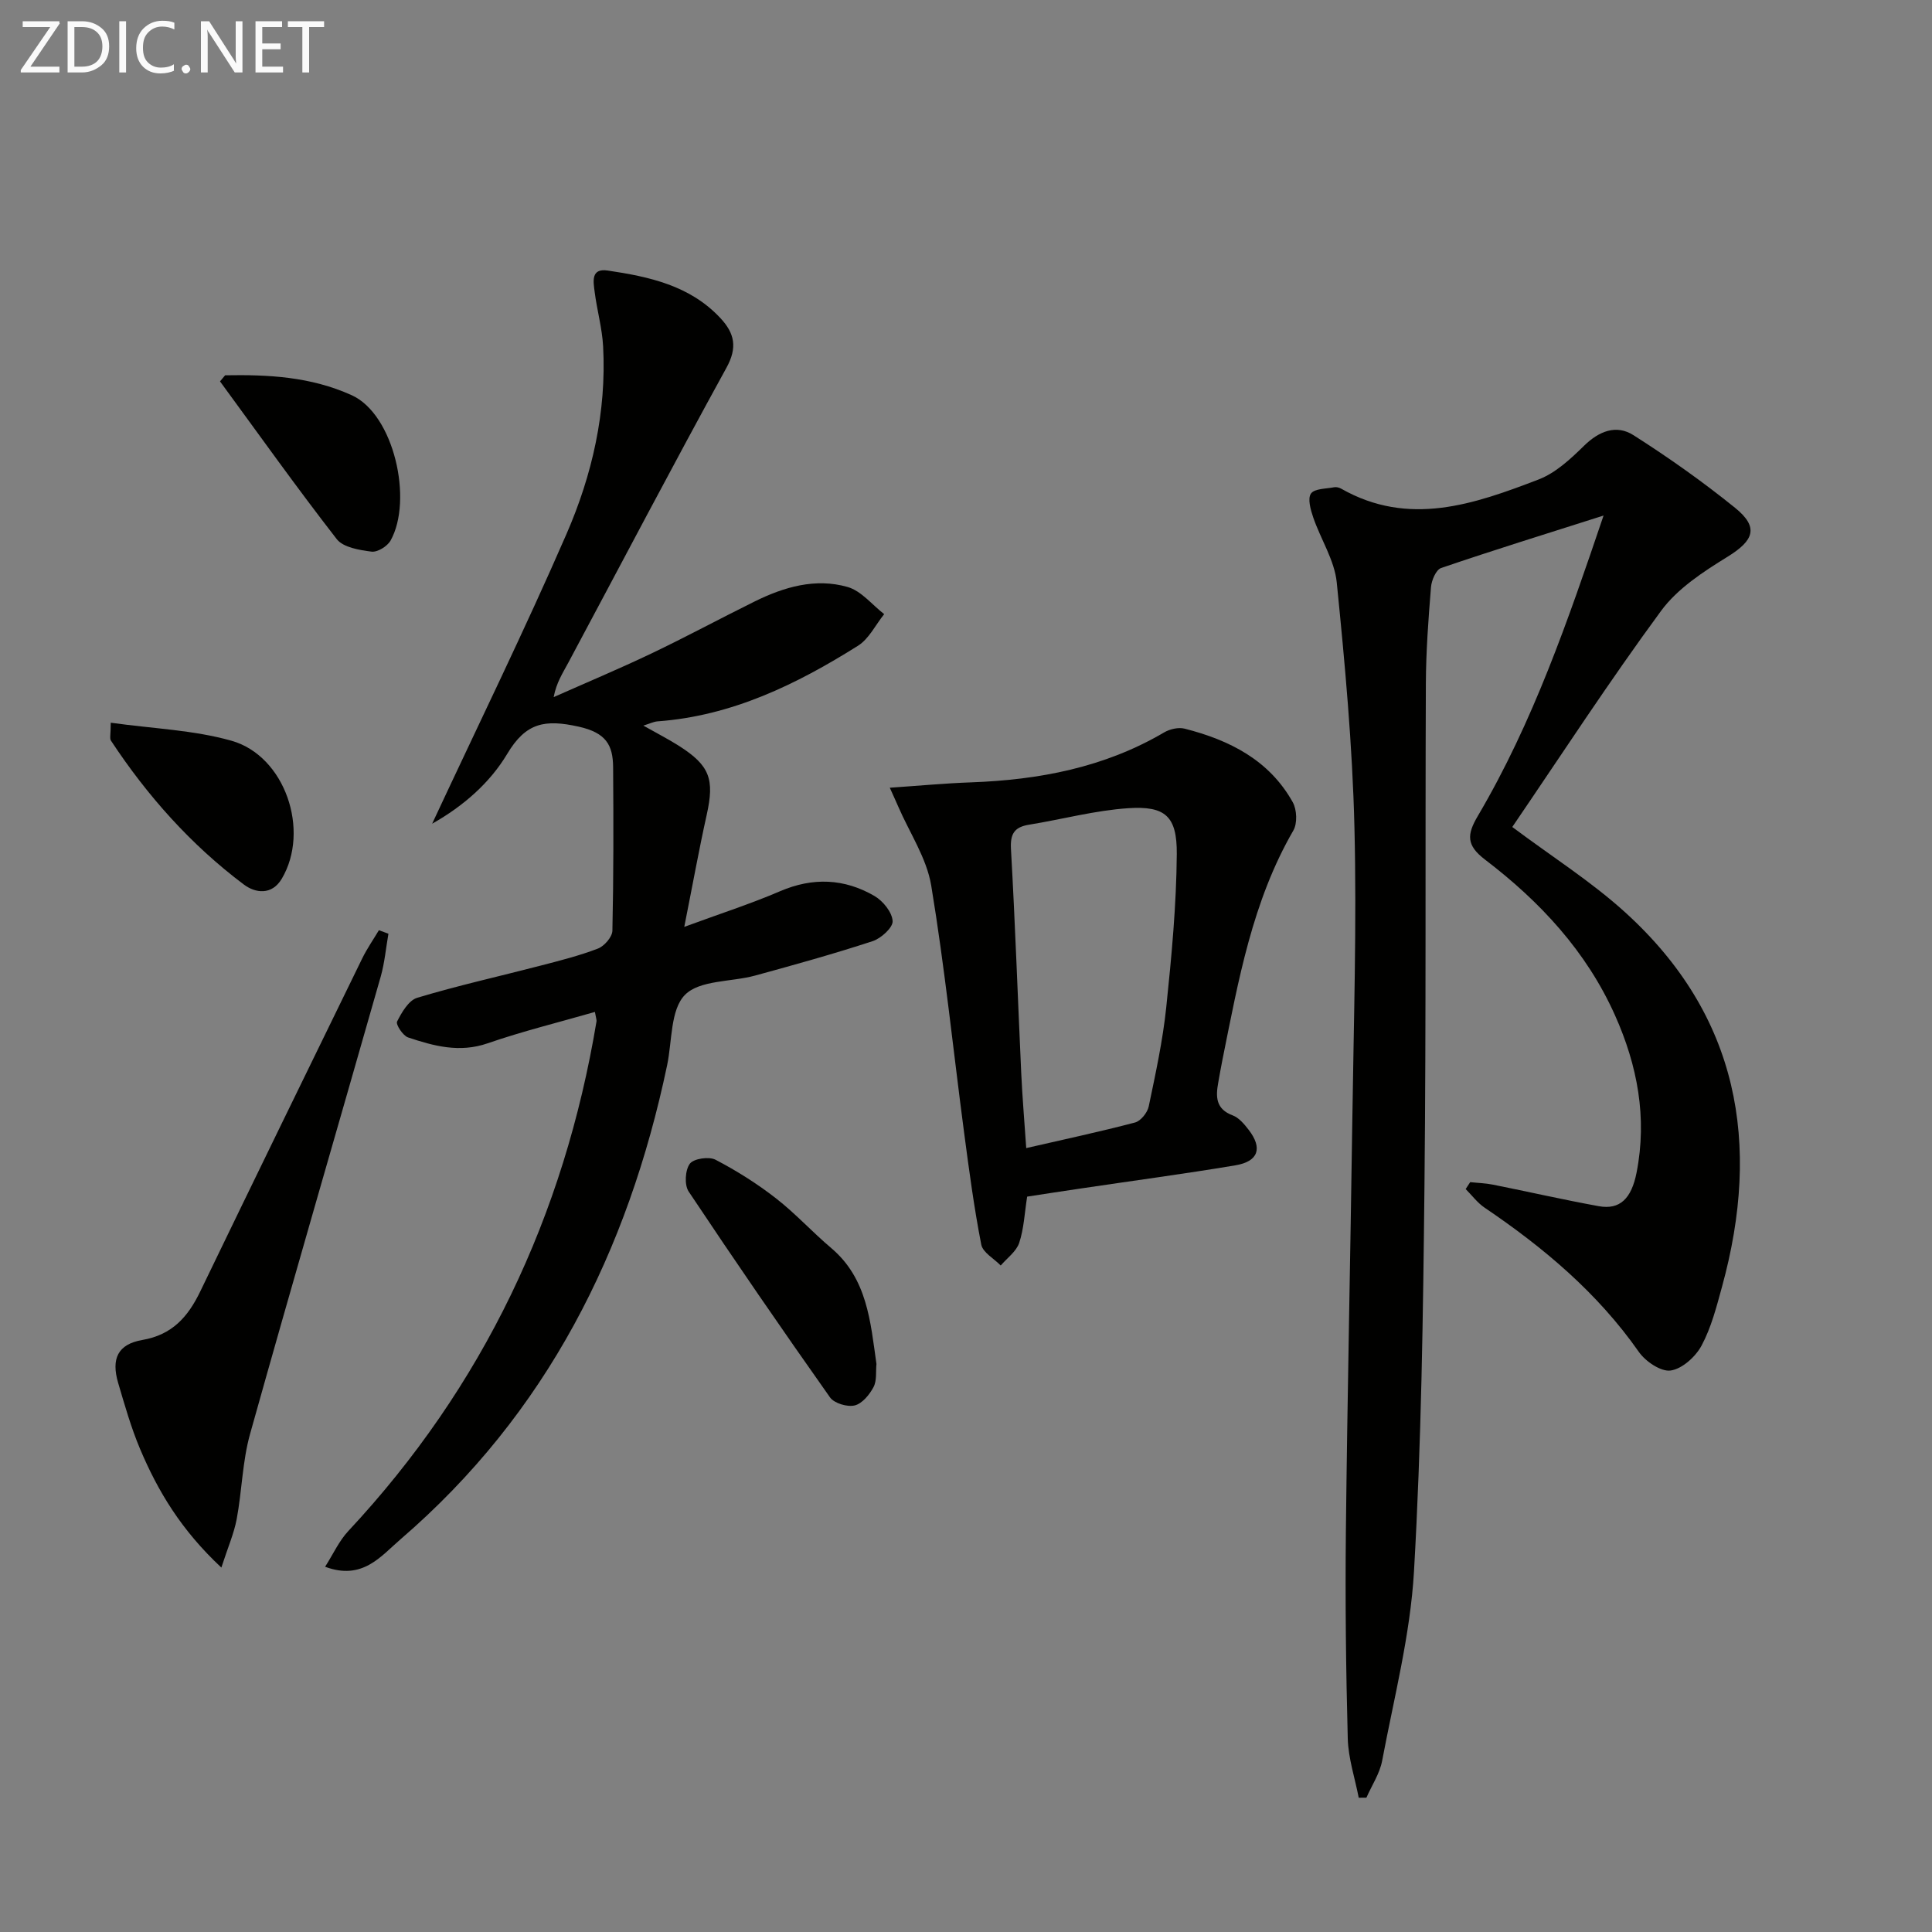<svg enable-background="new 0 0 400 400" viewBox="0 0 400 400" xmlns="http://www.w3.org/2000/svg"><rect x="0" y="0" width="400" height="400" fill="#808080" stroke="none"/><path d="m313.1 171.22c8.16 6.11 16.36 11.29 23.43 17.72 23.46 21.32 28.13 47.82 20 77.45-1.14 4.16-2.23 8.45-4.24 12.2-1.24 2.31-4.01 4.82-6.4 5.16-2.01.29-5.21-1.88-6.59-3.86-8.56-12.23-19.7-21.58-31.92-29.85-1.5-1.01-2.63-2.56-3.93-3.86.31-.48.62-.95.94-1.43 1.57.17 3.17.21 4.71.52 7.32 1.46 14.59 3.13 21.93 4.46 4.32.78 6.75-1.54 7.81-6.98 2.22-11.34.18-22.14-4.46-32.52-5.92-13.26-15.54-23.58-26.9-32.24-3.91-2.98-3.8-5.17-1.52-9.04 11.43-19.38 18.69-40.52 26.04-62.21-11.66 3.71-22.7 7.13-33.63 10.86-1.06.36-1.99 2.56-2.1 3.98-.54 6.63-1.03 13.28-1.06 19.93-.15 34.66.07 69.33-.29 103.99-.28 26.63-.64 53.28-2.17 79.86-.76 13.15-4.14 26.15-6.59 39.18-.5 2.66-2.15 5.11-3.26 7.65-.53 0-1.06.01-1.59.01-.79-4.08-2.16-8.15-2.27-12.25-.38-14.29-.54-28.59-.39-42.88.31-28.3.93-56.61 1.33-84.91.28-20.31.94-40.64.44-60.94-.41-16.9-1.97-33.8-3.66-50.63-.46-4.6-3.32-8.93-4.87-13.46-.54-1.58-1.2-3.89-.47-4.94s3.12-.98 4.8-1.31c.45-.09 1.04.06 1.45.29 14.02 7.98 27.56 3.21 40.88-1.9 3.52-1.35 6.63-4.25 9.4-6.97 3.13-3.07 6.7-4.45 10.23-2.21 7.27 4.63 14.35 9.63 21.05 15.05 4.98 4.03 3.9 6.76-1.56 10.13-5.01 3.09-10.36 6.57-13.76 11.2-10.79 14.67-20.75 29.99-30.81 44.75z" fill="#010100"/><path d="m89.47 170.54c9.57-20.51 19.15-40.06 27.82-59.99 5.32-12.23 8.3-25.27 7.58-38.82-.2-3.78-1.27-7.5-1.75-11.28-.26-2.06-.87-4.97 2.69-4.44 8.6 1.28 17.06 3.09 23.37 9.88 2.9 3.12 3.54 6.04 1.23 10.24-11.12 20.23-21.84 40.69-32.73 61.04-1.13 2.12-2.48 4.12-3.05 7.16 6.76-3 13.58-5.86 20.25-9.04 7.19-3.43 14.21-7.23 21.36-10.76 6.09-3.01 12.59-4.91 19.25-3 2.83.81 5.06 3.68 7.57 5.62-1.79 2.22-3.15 5.12-5.43 6.55-12.74 8.01-26.12 14.53-41.5 15.65-.8.06-1.58.46-2.93.88 2.77 1.57 5.17 2.79 7.43 4.23 6.34 4.05 7.32 6.88 5.69 14.22-1.58 7.1-2.87 14.27-4.65 23.22 7.44-2.74 13.76-4.77 19.83-7.38 6.8-2.92 13.32-2.64 19.56.99 1.76 1.03 3.64 3.35 3.75 5.19.08 1.34-2.4 3.59-4.15 4.16-8.03 2.63-16.17 4.89-24.32 7.12-4.94 1.35-11.48.9-14.53 4-3.03 3.08-2.64 9.56-3.69 14.57-8.09 38.5-24.94 72.1-55.17 98.12-4.12 3.54-7.9 8.6-15.64 5.71 1.67-2.62 2.88-5.33 4.79-7.38 27.94-29.93 44.7-65.28 51.4-105.53.05-.29-.09-.61-.33-1.96-7.49 2.16-14.97 3.99-22.22 6.5-5.82 2.01-11.13.56-16.46-1.22-1.07-.36-2.58-2.68-2.28-3.29.96-1.9 2.4-4.39 4.17-4.92 8.41-2.53 17-4.44 25.51-6.65 4.01-1.04 8.06-2.06 11.91-3.54 1.32-.51 2.96-2.4 2.99-3.69.25-11.27.23-22.55.15-33.83-.03-4.65-1.49-7.16-7.11-8.42-7.01-1.56-10.95-.86-14.82 5.64-3.56 5.95-9.01 10.77-15.54 14.45z" fill="#010100"/><path d="m212.66 247.75c-.54 3.44-.67 6.65-1.65 9.58-.6 1.79-2.5 3.13-3.82 4.68-1.39-1.43-3.71-2.69-4.03-4.33-1.49-7.64-2.52-15.37-3.54-23.09-2.26-17.09-4.01-34.25-6.82-51.24-.94-5.68-4.48-10.92-6.83-16.36-.43-1-.89-1.99-1.75-3.9 6.06-.41 11.42-.92 16.8-1.11 14.1-.51 27.62-3.07 39.98-10.33 1.19-.7 2.97-1.12 4.26-.79 9.28 2.36 17.52 6.5 22.39 15.23.86 1.54.98 4.38.12 5.86-8.49 14.67-11.36 31.03-14.64 47.28-.33 1.62-.61 3.25-.9 4.88-.54 2.94-.55 5.5 2.99 6.82 1.29.48 2.39 1.81 3.29 2.97 2.94 3.8 2.05 6.57-2.74 7.37-10.63 1.78-21.32 3.2-31.98 4.79-3.76.54-7.5 1.14-11.13 1.69zm-.19-10.05c7.78-1.79 15.2-3.37 22.53-5.3 1.18-.31 2.56-2.04 2.83-3.32 1.42-6.8 2.91-13.63 3.63-20.53 1.1-10.55 2.1-21.15 2.18-31.74.06-7.83-2.38-9.99-10.06-9.48-6.88.46-13.65 2.3-20.5 3.41-3.04.49-3.95 1.85-3.77 5.05.87 15.41 1.41 30.84 2.12 46.26.23 5.09.67 10.16 1.04 15.65z" fill="#010100"/><path d="m45.83 324.55c-8.33-7.78-13.14-15.82-16.83-24.56-1.86-4.41-3.18-9.07-4.54-13.68-1.46-4.98-.09-8 5-8.88 6.2-1.07 9.45-4.79 11.98-10.01 11.12-23.03 22.34-46.02 33.56-69 .99-2.02 2.29-3.89 3.45-5.83.66.24 1.31.49 1.97.73-.52 2.95-.78 5.98-1.59 8.85-9 31.57-18.2 63.08-27.05 94.69-1.6 5.7-1.68 11.81-2.78 17.68-.56 2.96-1.81 5.8-3.17 10.01z" fill="#010100"/><path d="m181.46 282.4c-.16 1.53.11 3.41-.6 4.77-.83 1.58-2.36 3.44-3.91 3.81-1.53.37-4.23-.44-5.1-1.66-9.95-14.08-19.72-28.29-29.28-42.64-.9-1.36-.72-4.43.25-5.74.8-1.07 3.96-1.54 5.32-.83 4.37 2.28 8.61 4.95 12.5 7.98 4.05 3.15 7.54 7 11.47 10.32 7.45 6.32 8.1 15.17 9.35 23.99z" fill="#010100"/><path d="m46.61 77.7c8.95-.16 17.7.28 26.2 4.12 8.78 3.97 12.74 21.75 8.05 30.1-.67 1.19-2.71 2.45-3.94 2.29-2.51-.32-5.85-.86-7.2-2.59-8.31-10.69-16.16-21.73-24.17-32.66.36-.42.71-.84 1.06-1.26z" fill="#010100"/><path d="m22.93 149.63c8.77 1.23 17.15 1.51 24.99 3.73 11.12 3.15 16.32 18.61 10.42 28.57-2.07 3.49-5.49 2.97-7.83 1.22-10.97-8.23-20-18.37-27.54-29.81-.3-.46-.04-1.28-.04-3.71z" fill="#010100"/><g fill="#fafafa"><path d="m12.4 4.8-6.1 9h6v1.2h-8v-.5l6.1-8.9h-5.7v-1.2h7.6v.4z"/><path d="m14 15v-10.6h3c1.6 0 2.9.5 4 1.4s1.6 2.2 1.6 3.8-.5 3-1.6 3.9-2.4 1.5-4 1.5zm1.4-9.4v8.2h1.6c1.3 0 2.4-.4 3.1-1.1s1.1-1.8 1.1-3.1-.4-2.3-1.2-3-1.8-1-3.1-1z"/><path d="m26.1 4.4v10.6h-1.4v-10.6z"/><path d="m36.1 14.6c-.8.4-1.8.6-2.9.6-1.5 0-2.7-.5-3.6-1.4s-1.4-2.2-1.4-3.8c0-1.7.5-3.1 1.5-4.1s2.3-1.6 3.9-1.6c1 0 1.8.1 2.5.4v1.4c-.8-.4-1.6-.6-2.5-.6-1.2 0-2.1.4-2.9 1.2s-1.1 1.8-1.1 3.2c0 1.3.3 2.3 1 3s1.6 1.1 2.7 1.1c1 0 2-.2 2.7-.7v1.3z"/><path d="m37.6 14.3c0-.2.1-.5.3-.6s.4-.3.6-.3c.3 0 .5.1.6.3s.3.4.3.6-.1.4-.3.6-.4.3-.6.3c-.3 0-.5-.1-.6-.3s-.3-.4-.3-.6z"/><path d="m50.2 15h-1.6l-5.3-8.2c-.2-.2-.3-.5-.4-.7 0 .2.1.7.1 1.5v7.4h-1.4v-10.6h1.7l5.2 8.1c.2.4.4.6.4.7 0-.3-.1-.8-.1-1.5v-7.3h1.4z"/><path d="m58.6 15h-5.7v-10.6h5.5v1.2h-4.1v3.4h3.8v1.2h-3.8v3.6h4.3z"/><path d="m67.1 5.6h-3.1v9.4h-1.4v-9.4h-3v-1.2h7.5z"/></g></svg>
